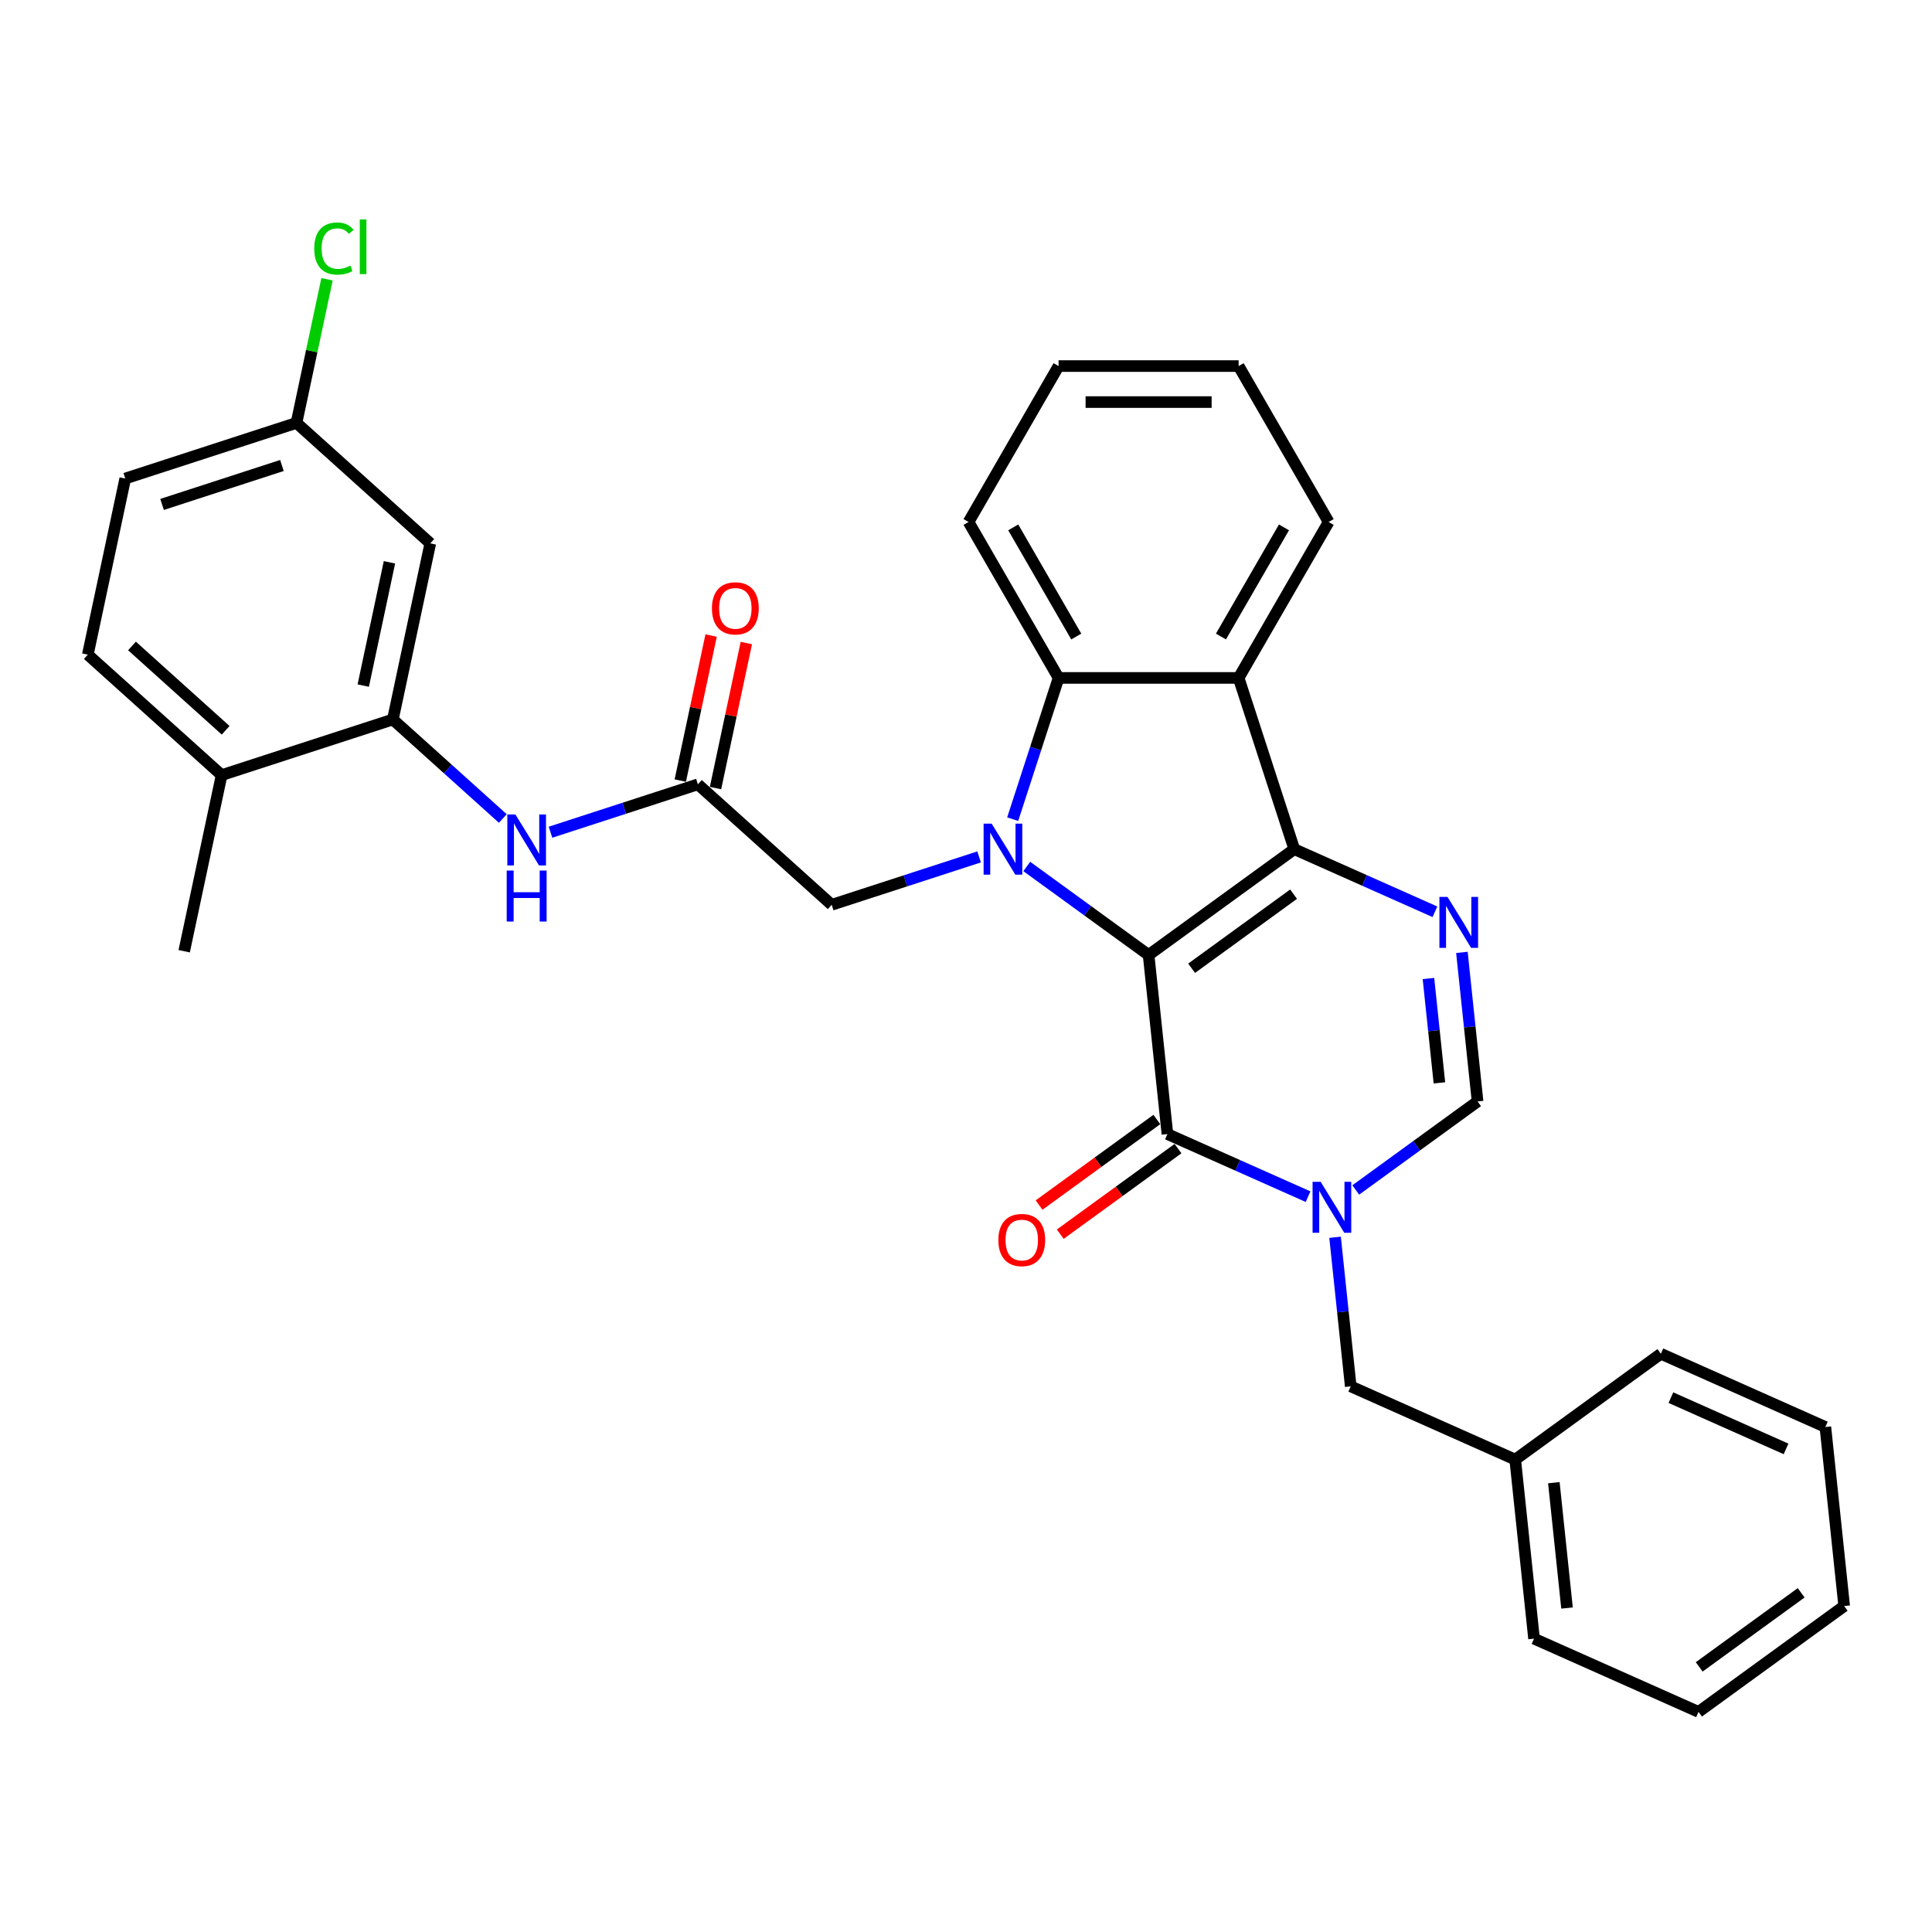 <?xml version='1.0' encoding='iso-8859-1'?>
<svg version='1.1' baseProfile='full'
              xmlns='http://www.w3.org/2000/svg'
                      xmlns:rdkit='http://www.rdkit.org/xml'
                      xmlns:xlink='http://www.w3.org/1999/xlink'
                  xml:space='preserve'
width='1000px' height='1000px' viewBox='0 0 1000 1000'>
<!-- END OF HEADER -->
<rect style='opacity:1.0;fill:#FFFFFF;stroke:none' width='1000' height='1000' x='0' y='0'> </rect>
<path class='bond-0' d='M 594.516,494.303 L 669.911,439.525' style='fill:none;fill-rule:evenodd;stroke:#000000;stroke-width:6px;stroke-linecap:butt;stroke-linejoin:miter;stroke-opacity:1' />
<path class='bond-0' d='M 616.781,501.166 L 669.558,462.821' style='fill:none;fill-rule:evenodd;stroke:#000000;stroke-width:6px;stroke-linecap:butt;stroke-linejoin:miter;stroke-opacity:1' />
<path class='bond-1' d='M 594.516,494.303 L 562.988,471.397' style='fill:none;fill-rule:evenodd;stroke:#000000;stroke-width:6px;stroke-linecap:butt;stroke-linejoin:miter;stroke-opacity:1' />
<path class='bond-1' d='M 562.988,471.397 L 531.46,448.49' style='fill:none;fill-rule:evenodd;stroke:#0000FF;stroke-width:6px;stroke-linecap:butt;stroke-linejoin:miter;stroke-opacity:1' />
<path class='bond-2' d='M 594.516,494.303 L 604.258,586.986' style='fill:none;fill-rule:evenodd;stroke:#000000;stroke-width:6px;stroke-linecap:butt;stroke-linejoin:miter;stroke-opacity:1' />
<path class='bond-4' d='M 669.911,439.525 L 706.31,455.731' style='fill:none;fill-rule:evenodd;stroke:#000000;stroke-width:6px;stroke-linecap:butt;stroke-linejoin:miter;stroke-opacity:1' />
<path class='bond-4' d='M 706.31,455.731 L 742.709,471.937' style='fill:none;fill-rule:evenodd;stroke:#0000FF;stroke-width:6px;stroke-linecap:butt;stroke-linejoin:miter;stroke-opacity:1' />
<path class='bond-5' d='M 669.911,439.525 L 641.113,350.893' style='fill:none;fill-rule:evenodd;stroke:#000000;stroke-width:6px;stroke-linecap:butt;stroke-linejoin:miter;stroke-opacity:1' />
<path class='bond-6' d='M 524.166,423.999 L 536.042,387.446' style='fill:none;fill-rule:evenodd;stroke:#0000FF;stroke-width:6px;stroke-linecap:butt;stroke-linejoin:miter;stroke-opacity:1' />
<path class='bond-6' d='M 536.042,387.446 L 547.919,350.893' style='fill:none;fill-rule:evenodd;stroke:#000000;stroke-width:6px;stroke-linecap:butt;stroke-linejoin:miter;stroke-opacity:1' />
<path class='bond-10' d='M 506.782,443.534 L 468.635,455.929' style='fill:none;fill-rule:evenodd;stroke:#0000FF;stroke-width:6px;stroke-linecap:butt;stroke-linejoin:miter;stroke-opacity:1' />
<path class='bond-10' d='M 468.635,455.929 L 430.489,468.324' style='fill:none;fill-rule:evenodd;stroke:#000000;stroke-width:6px;stroke-linecap:butt;stroke-linejoin:miter;stroke-opacity:1' />
<path class='bond-3' d='M 604.258,586.986 L 640.656,603.192' style='fill:none;fill-rule:evenodd;stroke:#000000;stroke-width:6px;stroke-linecap:butt;stroke-linejoin:miter;stroke-opacity:1' />
<path class='bond-3' d='M 640.656,603.192 L 677.055,619.398' style='fill:none;fill-rule:evenodd;stroke:#0000FF;stroke-width:6px;stroke-linecap:butt;stroke-linejoin:miter;stroke-opacity:1' />
<path class='bond-14' d='M 598.78,579.447 L 568.305,601.588' style='fill:none;fill-rule:evenodd;stroke:#000000;stroke-width:6px;stroke-linecap:butt;stroke-linejoin:miter;stroke-opacity:1' />
<path class='bond-14' d='M 568.305,601.588 L 537.83,623.73' style='fill:none;fill-rule:evenodd;stroke:#FF0000;stroke-width:6px;stroke-linecap:butt;stroke-linejoin:miter;stroke-opacity:1' />
<path class='bond-14' d='M 609.735,594.526 L 579.26,616.667' style='fill:none;fill-rule:evenodd;stroke:#000000;stroke-width:6px;stroke-linecap:butt;stroke-linejoin:miter;stroke-opacity:1' />
<path class='bond-14' d='M 579.26,616.667 L 548.785,638.809' style='fill:none;fill-rule:evenodd;stroke:#FF0000;stroke-width:6px;stroke-linecap:butt;stroke-linejoin:miter;stroke-opacity:1' />
<path class='bond-7' d='M 701.733,615.927 L 733.261,593.02' style='fill:none;fill-rule:evenodd;stroke:#0000FF;stroke-width:6px;stroke-linecap:butt;stroke-linejoin:miter;stroke-opacity:1' />
<path class='bond-7' d='M 733.261,593.02 L 764.789,570.114' style='fill:none;fill-rule:evenodd;stroke:#000000;stroke-width:6px;stroke-linecap:butt;stroke-linejoin:miter;stroke-opacity:1' />
<path class='bond-12' d='M 691.026,640.418 L 695.081,678.996' style='fill:none;fill-rule:evenodd;stroke:#0000FF;stroke-width:6px;stroke-linecap:butt;stroke-linejoin:miter;stroke-opacity:1' />
<path class='bond-12' d='M 695.081,678.996 L 699.136,717.575' style='fill:none;fill-rule:evenodd;stroke:#000000;stroke-width:6px;stroke-linecap:butt;stroke-linejoin:miter;stroke-opacity:1' />
<path class='bond-33' d='M 756.68,492.957 L 760.735,531.535' style='fill:none;fill-rule:evenodd;stroke:#0000FF;stroke-width:6px;stroke-linecap:butt;stroke-linejoin:miter;stroke-opacity:1' />
<path class='bond-33' d='M 760.735,531.535 L 764.789,570.114' style='fill:none;fill-rule:evenodd;stroke:#000000;stroke-width:6px;stroke-linecap:butt;stroke-linejoin:miter;stroke-opacity:1' />
<path class='bond-33' d='M 739.36,506.478 L 742.198,533.483' style='fill:none;fill-rule:evenodd;stroke:#0000FF;stroke-width:6px;stroke-linecap:butt;stroke-linejoin:miter;stroke-opacity:1' />
<path class='bond-33' d='M 742.198,533.483 L 745.036,560.488' style='fill:none;fill-rule:evenodd;stroke:#000000;stroke-width:6px;stroke-linecap:butt;stroke-linejoin:miter;stroke-opacity:1' />
<path class='bond-19' d='M 641.113,350.893 L 687.71,270.185' style='fill:none;fill-rule:evenodd;stroke:#000000;stroke-width:6px;stroke-linecap:butt;stroke-linejoin:miter;stroke-opacity:1' />
<path class='bond-19' d='M 631.961,329.467 L 664.579,272.972' style='fill:none;fill-rule:evenodd;stroke:#000000;stroke-width:6px;stroke-linecap:butt;stroke-linejoin:miter;stroke-opacity:1' />
<path class='bond-32' d='M 641.113,350.893 L 547.919,350.893' style='fill:none;fill-rule:evenodd;stroke:#000000;stroke-width:6px;stroke-linecap:butt;stroke-linejoin:miter;stroke-opacity:1' />
<path class='bond-23' d='M 547.919,350.893 L 501.323,270.185' style='fill:none;fill-rule:evenodd;stroke:#000000;stroke-width:6px;stroke-linecap:butt;stroke-linejoin:miter;stroke-opacity:1' />
<path class='bond-23' d='M 557.071,329.467 L 524.454,272.972' style='fill:none;fill-rule:evenodd;stroke:#000000;stroke-width:6px;stroke-linecap:butt;stroke-linejoin:miter;stroke-opacity:1' />
<path class='bond-8' d='M 203.343,372.405 L 231.802,398.029' style='fill:none;fill-rule:evenodd;stroke:#000000;stroke-width:6px;stroke-linecap:butt;stroke-linejoin:miter;stroke-opacity:1' />
<path class='bond-8' d='M 231.802,398.029 L 260.261,423.653' style='fill:none;fill-rule:evenodd;stroke:#0000FF;stroke-width:6px;stroke-linecap:butt;stroke-linejoin:miter;stroke-opacity:1' />
<path class='bond-13' d='M 203.343,372.405 L 222.719,281.248' style='fill:none;fill-rule:evenodd;stroke:#000000;stroke-width:6px;stroke-linecap:butt;stroke-linejoin:miter;stroke-opacity:1' />
<path class='bond-13' d='M 188.018,354.856 L 201.582,291.046' style='fill:none;fill-rule:evenodd;stroke:#000000;stroke-width:6px;stroke-linecap:butt;stroke-linejoin:miter;stroke-opacity:1' />
<path class='bond-15' d='M 203.343,372.405 L 114.711,401.203' style='fill:none;fill-rule:evenodd;stroke:#000000;stroke-width:6px;stroke-linecap:butt;stroke-linejoin:miter;stroke-opacity:1' />
<path class='bond-9' d='M 361.232,405.965 L 430.489,468.324' style='fill:none;fill-rule:evenodd;stroke:#000000;stroke-width:6px;stroke-linecap:butt;stroke-linejoin:miter;stroke-opacity:1' />
<path class='bond-11' d='M 361.232,405.965 L 323.085,418.36' style='fill:none;fill-rule:evenodd;stroke:#000000;stroke-width:6px;stroke-linecap:butt;stroke-linejoin:miter;stroke-opacity:1' />
<path class='bond-11' d='M 323.085,418.36 L 284.939,430.754' style='fill:none;fill-rule:evenodd;stroke:#0000FF;stroke-width:6px;stroke-linecap:butt;stroke-linejoin:miter;stroke-opacity:1' />
<path class='bond-16' d='M 370.348,407.903 L 378.326,370.367' style='fill:none;fill-rule:evenodd;stroke:#000000;stroke-width:6px;stroke-linecap:butt;stroke-linejoin:miter;stroke-opacity:1' />
<path class='bond-16' d='M 378.326,370.367 L 386.305,332.831' style='fill:none;fill-rule:evenodd;stroke:#FF0000;stroke-width:6px;stroke-linecap:butt;stroke-linejoin:miter;stroke-opacity:1' />
<path class='bond-16' d='M 352.116,404.027 L 360.095,366.491' style='fill:none;fill-rule:evenodd;stroke:#000000;stroke-width:6px;stroke-linecap:butt;stroke-linejoin:miter;stroke-opacity:1' />
<path class='bond-16' d='M 360.095,366.491 L 368.073,328.955' style='fill:none;fill-rule:evenodd;stroke:#FF0000;stroke-width:6px;stroke-linecap:butt;stroke-linejoin:miter;stroke-opacity:1' />
<path class='bond-20' d='M 699.136,717.575 L 784.272,755.48' style='fill:none;fill-rule:evenodd;stroke:#000000;stroke-width:6px;stroke-linecap:butt;stroke-linejoin:miter;stroke-opacity:1' />
<path class='bond-18' d='M 222.719,281.248 L 153.463,218.889' style='fill:none;fill-rule:evenodd;stroke:#000000;stroke-width:6px;stroke-linecap:butt;stroke-linejoin:miter;stroke-opacity:1' />
<path class='bond-17' d='M 114.711,401.203 L 45.455,338.844' style='fill:none;fill-rule:evenodd;stroke:#000000;stroke-width:6px;stroke-linecap:butt;stroke-linejoin:miter;stroke-opacity:1' />
<path class='bond-17' d='M 116.794,377.998 L 68.315,334.347' style='fill:none;fill-rule:evenodd;stroke:#000000;stroke-width:6px;stroke-linecap:butt;stroke-linejoin:miter;stroke-opacity:1' />
<path class='bond-24' d='M 114.711,401.203 L 95.335,492.36' style='fill:none;fill-rule:evenodd;stroke:#000000;stroke-width:6px;stroke-linecap:butt;stroke-linejoin:miter;stroke-opacity:1' />
<path class='bond-21' d='M 45.455,338.844 L 64.831,247.687' style='fill:none;fill-rule:evenodd;stroke:#000000;stroke-width:6px;stroke-linecap:butt;stroke-linejoin:miter;stroke-opacity:1' />
<path class='bond-22' d='M 153.463,218.889 L 161.364,181.716' style='fill:none;fill-rule:evenodd;stroke:#000000;stroke-width:6px;stroke-linecap:butt;stroke-linejoin:miter;stroke-opacity:1' />
<path class='bond-22' d='M 161.364,181.716 L 169.266,144.544' style='fill:none;fill-rule:evenodd;stroke:#00CC00;stroke-width:6px;stroke-linecap:butt;stroke-linejoin:miter;stroke-opacity:1' />
<path class='bond-36' d='M 153.463,218.889 L 64.831,247.687' style='fill:none;fill-rule:evenodd;stroke:#000000;stroke-width:6px;stroke-linecap:butt;stroke-linejoin:miter;stroke-opacity:1' />
<path class='bond-36' d='M 145.928,240.935 L 83.885,261.094' style='fill:none;fill-rule:evenodd;stroke:#000000;stroke-width:6px;stroke-linecap:butt;stroke-linejoin:miter;stroke-opacity:1' />
<path class='bond-27' d='M 687.71,270.185 L 641.113,189.477' style='fill:none;fill-rule:evenodd;stroke:#000000;stroke-width:6px;stroke-linecap:butt;stroke-linejoin:miter;stroke-opacity:1' />
<path class='bond-25' d='M 784.272,755.48 L 794.014,848.163' style='fill:none;fill-rule:evenodd;stroke:#000000;stroke-width:6px;stroke-linecap:butt;stroke-linejoin:miter;stroke-opacity:1' />
<path class='bond-25' d='M 804.27,767.434 L 811.089,832.312' style='fill:none;fill-rule:evenodd;stroke:#000000;stroke-width:6px;stroke-linecap:butt;stroke-linejoin:miter;stroke-opacity:1' />
<path class='bond-26' d='M 784.272,755.48 L 859.667,700.702' style='fill:none;fill-rule:evenodd;stroke:#000000;stroke-width:6px;stroke-linecap:butt;stroke-linejoin:miter;stroke-opacity:1' />
<path class='bond-28' d='M 501.323,270.185 L 547.919,189.477' style='fill:none;fill-rule:evenodd;stroke:#000000;stroke-width:6px;stroke-linecap:butt;stroke-linejoin:miter;stroke-opacity:1' />
<path class='bond-30' d='M 794.014,848.163 L 879.15,886.068' style='fill:none;fill-rule:evenodd;stroke:#000000;stroke-width:6px;stroke-linecap:butt;stroke-linejoin:miter;stroke-opacity:1' />
<path class='bond-29' d='M 859.667,700.702 L 944.804,738.607' style='fill:none;fill-rule:evenodd;stroke:#000000;stroke-width:6px;stroke-linecap:butt;stroke-linejoin:miter;stroke-opacity:1' />
<path class='bond-29' d='M 864.857,723.415 L 924.453,749.949' style='fill:none;fill-rule:evenodd;stroke:#000000;stroke-width:6px;stroke-linecap:butt;stroke-linejoin:miter;stroke-opacity:1' />
<path class='bond-34' d='M 641.113,189.477 L 547.919,189.477' style='fill:none;fill-rule:evenodd;stroke:#000000;stroke-width:6px;stroke-linecap:butt;stroke-linejoin:miter;stroke-opacity:1' />
<path class='bond-34' d='M 627.134,208.115 L 561.898,208.115' style='fill:none;fill-rule:evenodd;stroke:#000000;stroke-width:6px;stroke-linecap:butt;stroke-linejoin:miter;stroke-opacity:1' />
<path class='bond-31' d='M 944.804,738.607 L 954.545,831.29' style='fill:none;fill-rule:evenodd;stroke:#000000;stroke-width:6px;stroke-linecap:butt;stroke-linejoin:miter;stroke-opacity:1' />
<path class='bond-35' d='M 879.15,886.068 L 954.545,831.29' style='fill:none;fill-rule:evenodd;stroke:#000000;stroke-width:6px;stroke-linecap:butt;stroke-linejoin:miter;stroke-opacity:1' />
<path class='bond-35' d='M 879.504,862.773 L 932.281,824.428' style='fill:none;fill-rule:evenodd;stroke:#000000;stroke-width:6px;stroke-linecap:butt;stroke-linejoin:miter;stroke-opacity:1' />
<path  class='atom-2' d='M 513.287 426.329
L 521.935 440.308
Q 522.793 441.687, 524.172 444.185
Q 525.551 446.683, 525.626 446.832
L 525.626 426.329
L 529.13 426.329
L 529.13 452.722
L 525.514 452.722
L 516.232 437.438
Q 515.151 435.648, 513.995 433.598
Q 512.877 431.548, 512.541 430.914
L 512.541 452.722
L 509.112 452.722
L 509.112 426.329
L 513.287 426.329
' fill='#0000FF'/>
<path  class='atom-4' d='M 683.56 611.695
L 692.209 625.674
Q 693.066 627.054, 694.445 629.551
Q 695.825 632.049, 695.899 632.198
L 695.899 611.695
L 699.403 611.695
L 699.403 638.088
L 695.787 638.088
L 686.505 622.804
Q 685.424 621.015, 684.269 618.964
Q 683.15 616.914, 682.815 616.28
L 682.815 638.088
L 679.385 638.088
L 679.385 611.695
L 683.56 611.695
' fill='#0000FF'/>
<path  class='atom-5' d='M 749.214 464.234
L 757.862 478.213
Q 758.72 479.593, 760.099 482.09
Q 761.478 484.588, 761.553 484.737
L 761.553 464.234
L 765.057 464.234
L 765.057 490.627
L 761.441 490.627
L 752.159 475.343
Q 751.078 473.554, 749.922 471.503
Q 748.804 469.453, 748.469 468.819
L 748.469 490.627
L 745.039 490.627
L 745.039 464.234
L 749.214 464.234
' fill='#0000FF'/>
<path  class='atom-12' d='M 266.766 421.567
L 275.414 435.546
Q 276.272 436.926, 277.651 439.423
Q 279.03 441.921, 279.105 442.07
L 279.105 421.567
L 282.609 421.567
L 282.609 447.96
L 278.993 447.96
L 269.711 432.676
Q 268.63 430.887, 267.474 428.836
Q 266.356 426.786, 266.02 426.152
L 266.02 447.96
L 262.591 447.96
L 262.591 421.567
L 266.766 421.567
' fill='#0000FF'/>
<path  class='atom-12' d='M 262.274 450.599
L 265.852 450.599
L 265.852 461.819
L 279.347 461.819
L 279.347 450.599
L 282.926 450.599
L 282.926 476.991
L 279.347 476.991
L 279.347 464.802
L 265.852 464.802
L 265.852 476.991
L 262.274 476.991
L 262.274 450.599
' fill='#0000FF'/>
<path  class='atom-15' d='M 516.747 641.839
Q 516.747 635.501, 519.878 631.96
Q 523.01 628.419, 528.862 628.419
Q 534.715 628.419, 537.846 631.96
Q 540.977 635.501, 540.977 641.839
Q 540.977 648.25, 537.809 651.904
Q 534.64 655.519, 528.862 655.519
Q 523.047 655.519, 519.878 651.904
Q 516.747 648.288, 516.747 641.839
M 528.862 652.537
Q 532.888 652.537, 535.05 649.853
Q 537.25 647.132, 537.25 641.839
Q 537.25 636.657, 535.05 634.048
Q 532.888 631.401, 528.862 631.401
Q 524.836 631.401, 522.637 634.01
Q 520.475 636.62, 520.475 641.839
Q 520.475 647.169, 522.637 649.853
Q 524.836 652.537, 528.862 652.537
' fill='#FF0000'/>
<path  class='atom-17' d='M 368.493 314.882
Q 368.493 308.545, 371.624 305.004
Q 374.756 301.463, 380.608 301.463
Q 386.461 301.463, 389.592 305.004
Q 392.723 308.545, 392.723 314.882
Q 392.723 321.294, 389.555 324.947
Q 386.386 328.563, 380.608 328.563
Q 374.793 328.563, 371.624 324.947
Q 368.493 321.331, 368.493 314.882
M 380.608 325.581
Q 384.634 325.581, 386.796 322.897
Q 388.996 320.176, 388.996 314.882
Q 388.996 309.701, 386.796 307.091
Q 384.634 304.445, 380.608 304.445
Q 376.582 304.445, 374.383 307.054
Q 372.221 309.664, 372.221 314.882
Q 372.221 320.213, 374.383 322.897
Q 376.582 325.581, 380.608 325.581
' fill='#FF0000'/>
<path  class='atom-23' d='M 162.662 128.645
Q 162.662 122.084, 165.719 118.655
Q 168.813 115.188, 174.666 115.188
Q 180.108 115.188, 183.016 119.027
L 180.555 121.04
Q 178.431 118.245, 174.666 118.245
Q 170.677 118.245, 168.552 120.929
Q 166.465 123.575, 166.465 128.645
Q 166.465 133.864, 168.627 136.548
Q 170.826 139.232, 175.076 139.232
Q 177.983 139.232, 181.376 137.48
L 182.419 140.276
Q 181.04 141.17, 178.953 141.692
Q 176.865 142.214, 174.554 142.214
Q 168.813 142.214, 165.719 138.71
Q 162.662 135.206, 162.662 128.645
' fill='#00CC00'/>
<path  class='atom-23' d='M 186.222 113.585
L 189.651 113.585
L 189.651 141.878
L 186.222 141.878
L 186.222 113.585
' fill='#00CC00'/>
</svg>
